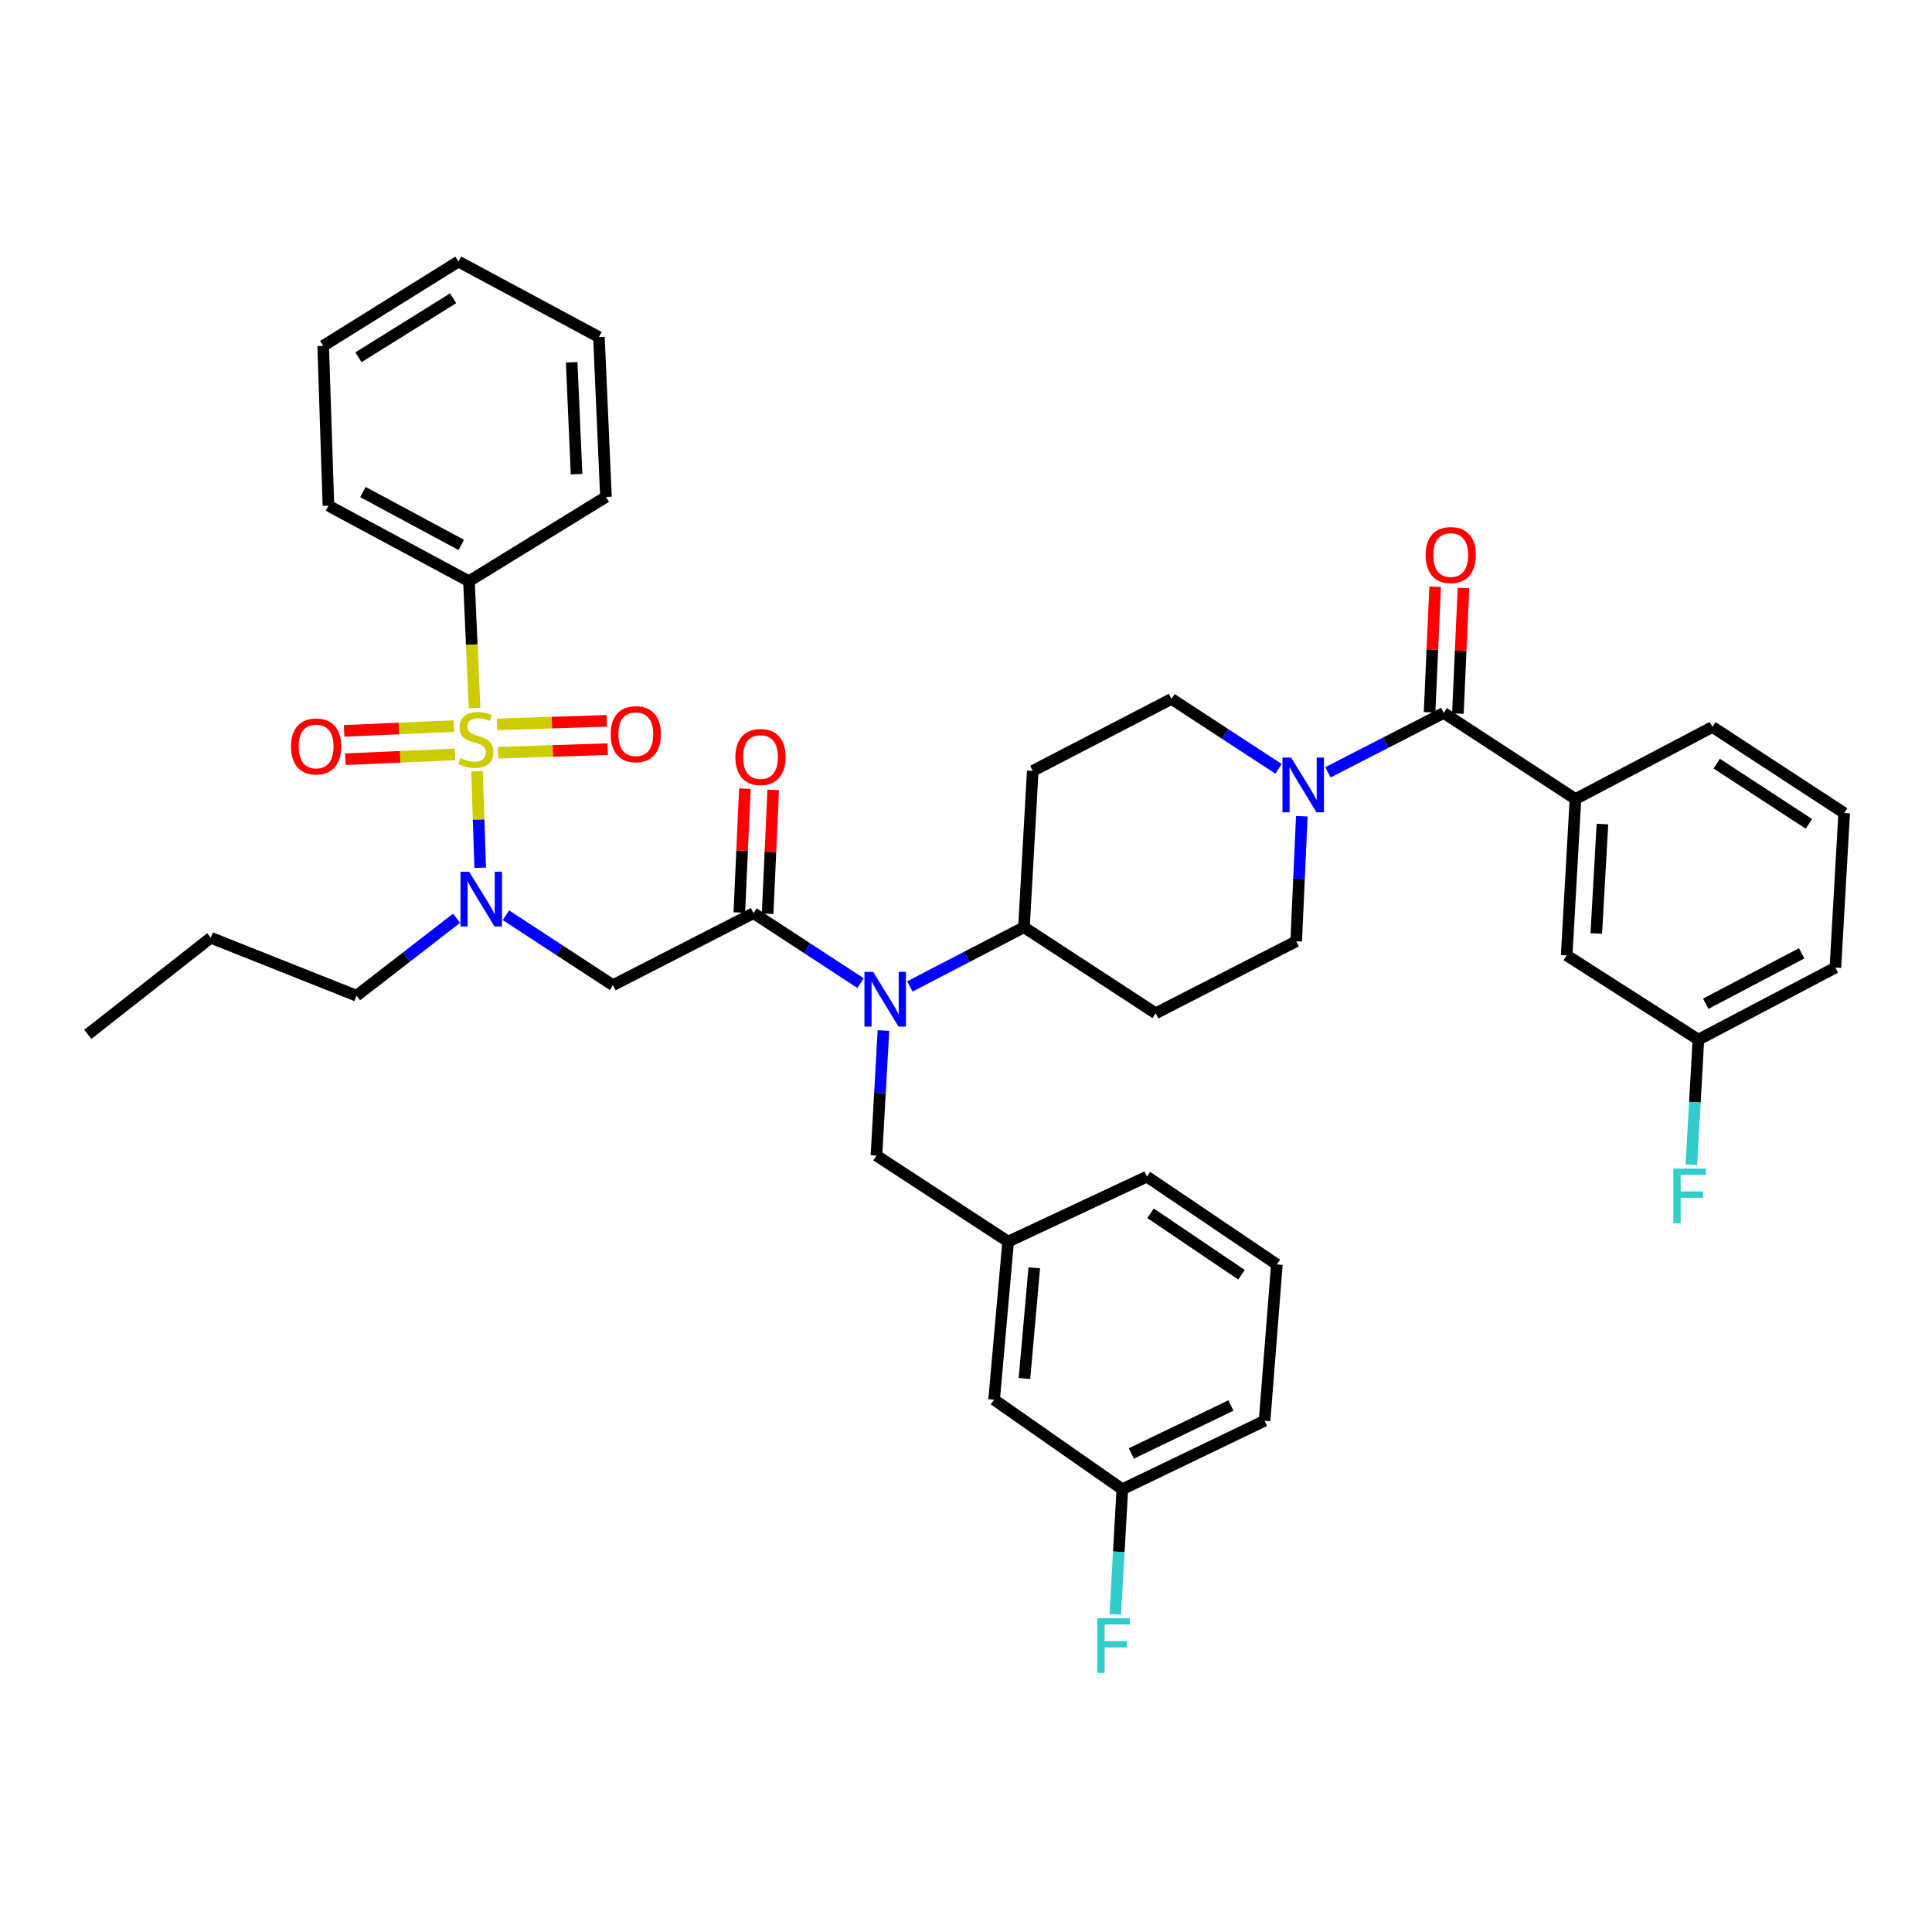 <?xml version='1.0' encoding='iso-8859-1'?>
<svg version='1.1' baseProfile='full'
              xmlns='http://www.w3.org/2000/svg'
                      xmlns:rdkit='http://www.rdkit.org/xml'
                      xmlns:xlink='http://www.w3.org/1999/xlink'
                  xml:space='preserve'
width='1000px' height='1000px' viewBox='0 0 1000 1000'>
<!-- END OF HEADER -->
<rect style='opacity:1.0;fill:#FFFFFF;stroke:none' width='1000' height='1000' x='0' y='0'> </rect>
<path class='bond-0' d='M 815.453,413.565 L 810.906,494.476' style='fill:none;fill-rule:evenodd;stroke:#000000;stroke-width:6px;stroke-linecap:butt;stroke-linejoin:miter;stroke-opacity:1' />
<path class='bond-0' d='M 829.418,426.525 L 826.234,483.163' style='fill:none;fill-rule:evenodd;stroke:#000000;stroke-width:6px;stroke-linecap:butt;stroke-linejoin:miter;stroke-opacity:1' />
<path class='bond-1' d='M 815.453,413.565 L 886.364,376.288' style='fill:none;fill-rule:evenodd;stroke:#000000;stroke-width:6px;stroke-linecap:butt;stroke-linejoin:miter;stroke-opacity:1' />
<path class='bond-2' d='M 815.453,413.565 L 747.272,369.019' style='fill:none;fill-rule:evenodd;stroke:#000000;stroke-width:6px;stroke-linecap:butt;stroke-linejoin:miter;stroke-opacity:1' />
<path class='bond-3' d='M 661.768,397.942 L 634.065,379.846' style='fill:none;fill-rule:evenodd;stroke:#0000FF;stroke-width:6px;stroke-linecap:butt;stroke-linejoin:miter;stroke-opacity:1' />
<path class='bond-3' d='M 634.065,379.846 L 606.363,361.749' style='fill:none;fill-rule:evenodd;stroke:#000000;stroke-width:6px;stroke-linecap:butt;stroke-linejoin:miter;stroke-opacity:1' />
<path class='bond-4' d='M 687.327,399.737 L 717.3,384.378' style='fill:none;fill-rule:evenodd;stroke:#0000FF;stroke-width:6px;stroke-linecap:butt;stroke-linejoin:miter;stroke-opacity:1' />
<path class='bond-4' d='M 717.3,384.378 L 747.272,369.019' style='fill:none;fill-rule:evenodd;stroke:#000000;stroke-width:6px;stroke-linecap:butt;stroke-linejoin:miter;stroke-opacity:1' />
<path class='bond-5' d='M 673.817,422.473 L 672.363,454.836' style='fill:none;fill-rule:evenodd;stroke:#0000FF;stroke-width:6px;stroke-linecap:butt;stroke-linejoin:miter;stroke-opacity:1' />
<path class='bond-5' d='M 672.363,454.836 L 670.909,487.199' style='fill:none;fill-rule:evenodd;stroke:#000000;stroke-width:6px;stroke-linecap:butt;stroke-linejoin:miter;stroke-opacity:1' />
<path class='bond-6' d='M 754.6,369.344 L 756.044,336.84' style='fill:none;fill-rule:evenodd;stroke:#000000;stroke-width:6px;stroke-linecap:butt;stroke-linejoin:miter;stroke-opacity:1' />
<path class='bond-6' d='M 756.044,336.84 L 757.488,304.336' style='fill:none;fill-rule:evenodd;stroke:#FF0000;stroke-width:6px;stroke-linecap:butt;stroke-linejoin:miter;stroke-opacity:1' />
<path class='bond-6' d='M 739.945,368.693 L 741.389,336.189' style='fill:none;fill-rule:evenodd;stroke:#000000;stroke-width:6px;stroke-linecap:butt;stroke-linejoin:miter;stroke-opacity:1' />
<path class='bond-6' d='M 741.389,336.189 L 742.833,303.685' style='fill:none;fill-rule:evenodd;stroke:#FF0000;stroke-width:6px;stroke-linecap:butt;stroke-linejoin:miter;stroke-opacity:1' />
<path class='bond-7' d='M 810.906,494.476 L 879.087,538.11' style='fill:none;fill-rule:evenodd;stroke:#000000;stroke-width:6px;stroke-linecap:butt;stroke-linejoin:miter;stroke-opacity:1' />
<path class='bond-8' d='M 879.087,538.11 L 877.271,570.473' style='fill:none;fill-rule:evenodd;stroke:#000000;stroke-width:6px;stroke-linecap:butt;stroke-linejoin:miter;stroke-opacity:1' />
<path class='bond-8' d='M 877.271,570.473 L 875.455,602.835' style='fill:none;fill-rule:evenodd;stroke:#33CCCC;stroke-width:6px;stroke-linecap:butt;stroke-linejoin:miter;stroke-opacity:1' />
<path class='bond-9' d='M 879.087,538.11 L 949.998,500.833' style='fill:none;fill-rule:evenodd;stroke:#000000;stroke-width:6px;stroke-linecap:butt;stroke-linejoin:miter;stroke-opacity:1' />
<path class='bond-9' d='M 882.897,519.534 L 932.535,493.44' style='fill:none;fill-rule:evenodd;stroke:#000000;stroke-width:6px;stroke-linecap:butt;stroke-linejoin:miter;stroke-opacity:1' />
<path class='bond-10' d='M 261.869,473.729 L 289.571,491.829' style='fill:none;fill-rule:evenodd;stroke:#0000FF;stroke-width:6px;stroke-linecap:butt;stroke-linejoin:miter;stroke-opacity:1' />
<path class='bond-10' d='M 289.571,491.829 L 317.274,509.928' style='fill:none;fill-rule:evenodd;stroke:#000000;stroke-width:6px;stroke-linecap:butt;stroke-linejoin:miter;stroke-opacity:1' />
<path class='bond-11' d='M 248.557,449.152 L 247.733,424.175' style='fill:none;fill-rule:evenodd;stroke:#0000FF;stroke-width:6px;stroke-linecap:butt;stroke-linejoin:miter;stroke-opacity:1' />
<path class='bond-11' d='M 247.733,424.175 L 246.909,399.197' style='fill:none;fill-rule:evenodd;stroke:#CCCC00;stroke-width:6px;stroke-linecap:butt;stroke-linejoin:miter;stroke-opacity:1' />
<path class='bond-12' d='M 236.312,475.282 L 210.429,495.331' style='fill:none;fill-rule:evenodd;stroke:#0000FF;stroke-width:6px;stroke-linecap:butt;stroke-linejoin:miter;stroke-opacity:1' />
<path class='bond-12' d='M 210.429,495.331 L 184.547,515.381' style='fill:none;fill-rule:evenodd;stroke:#000000;stroke-width:6px;stroke-linecap:butt;stroke-linejoin:miter;stroke-opacity:1' />
<path class='bond-13' d='M 242.728,300.838 L 169.999,261.743' style='fill:none;fill-rule:evenodd;stroke:#000000;stroke-width:6px;stroke-linecap:butt;stroke-linejoin:miter;stroke-opacity:1' />
<path class='bond-13' d='M 238.764,282.053 L 187.854,254.686' style='fill:none;fill-rule:evenodd;stroke:#000000;stroke-width:6px;stroke-linecap:butt;stroke-linejoin:miter;stroke-opacity:1' />
<path class='bond-14' d='M 242.728,300.838 L 313.639,257.204' style='fill:none;fill-rule:evenodd;stroke:#000000;stroke-width:6px;stroke-linecap:butt;stroke-linejoin:miter;stroke-opacity:1' />
<path class='bond-15' d='M 242.728,300.838 L 244.186,333.662' style='fill:none;fill-rule:evenodd;stroke:#000000;stroke-width:6px;stroke-linecap:butt;stroke-linejoin:miter;stroke-opacity:1' />
<path class='bond-15' d='M 244.186,333.662 L 245.644,366.486' style='fill:none;fill-rule:evenodd;stroke:#CCCC00;stroke-width:6px;stroke-linecap:butt;stroke-linejoin:miter;stroke-opacity:1' />
<path class='bond-16' d='M 257.753,389.617 L 286.148,388.683' style='fill:none;fill-rule:evenodd;stroke:#CCCC00;stroke-width:6px;stroke-linecap:butt;stroke-linejoin:miter;stroke-opacity:1' />
<path class='bond-16' d='M 286.148,388.683 L 314.542,387.749' style='fill:none;fill-rule:evenodd;stroke:#FF0000;stroke-width:6px;stroke-linecap:butt;stroke-linejoin:miter;stroke-opacity:1' />
<path class='bond-16' d='M 257.271,374.956 L 285.665,374.021' style='fill:none;fill-rule:evenodd;stroke:#CCCC00;stroke-width:6px;stroke-linecap:butt;stroke-linejoin:miter;stroke-opacity:1' />
<path class='bond-16' d='M 285.665,374.021 L 314.059,373.087' style='fill:none;fill-rule:evenodd;stroke:#FF0000;stroke-width:6px;stroke-linecap:butt;stroke-linejoin:miter;stroke-opacity:1' />
<path class='bond-17' d='M 234.891,375.816 L 206.497,377.063' style='fill:none;fill-rule:evenodd;stroke:#CCCC00;stroke-width:6px;stroke-linecap:butt;stroke-linejoin:miter;stroke-opacity:1' />
<path class='bond-17' d='M 206.497,377.063 L 178.104,378.311' style='fill:none;fill-rule:evenodd;stroke:#FF0000;stroke-width:6px;stroke-linecap:butt;stroke-linejoin:miter;stroke-opacity:1' />
<path class='bond-17' d='M 235.535,390.471 L 207.141,391.719' style='fill:none;fill-rule:evenodd;stroke:#CCCC00;stroke-width:6px;stroke-linecap:butt;stroke-linejoin:miter;stroke-opacity:1' />
<path class='bond-17' d='M 207.141,391.719 L 178.748,392.966' style='fill:none;fill-rule:evenodd;stroke:#FF0000;stroke-width:6px;stroke-linecap:butt;stroke-linejoin:miter;stroke-opacity:1' />
<path class='bond-18' d='M 169.999,261.743 L 167.277,179.023' style='fill:none;fill-rule:evenodd;stroke:#000000;stroke-width:6px;stroke-linecap:butt;stroke-linejoin:miter;stroke-opacity:1' />
<path class='bond-19' d='M 313.639,257.204 L 310.004,174.476' style='fill:none;fill-rule:evenodd;stroke:#000000;stroke-width:6px;stroke-linecap:butt;stroke-linejoin:miter;stroke-opacity:1' />
<path class='bond-19' d='M 298.438,245.439 L 295.894,187.529' style='fill:none;fill-rule:evenodd;stroke:#000000;stroke-width:6px;stroke-linecap:butt;stroke-linejoin:miter;stroke-opacity:1' />
<path class='bond-20' d='M 184.547,515.381 L 109.096,485.381' style='fill:none;fill-rule:evenodd;stroke:#000000;stroke-width:6px;stroke-linecap:butt;stroke-linejoin:miter;stroke-opacity:1' />
<path class='bond-21' d='M 109.096,485.381 L 45.455,535.38' style='fill:none;fill-rule:evenodd;stroke:#000000;stroke-width:6px;stroke-linecap:butt;stroke-linejoin:miter;stroke-opacity:1' />
<path class='bond-22' d='M 606.363,361.749 L 534.547,399.018' style='fill:none;fill-rule:evenodd;stroke:#000000;stroke-width:6px;stroke-linecap:butt;stroke-linejoin:miter;stroke-opacity:1' />
<path class='bond-23' d='M 534.547,399.018 L 529.999,479.929' style='fill:none;fill-rule:evenodd;stroke:#000000;stroke-width:6px;stroke-linecap:butt;stroke-linejoin:miter;stroke-opacity:1' />
<path class='bond-24' d='M 529.999,479.929 L 598.18,524.476' style='fill:none;fill-rule:evenodd;stroke:#000000;stroke-width:6px;stroke-linecap:butt;stroke-linejoin:miter;stroke-opacity:1' />
<path class='bond-25' d='M 529.999,479.929 L 500.473,495.252' style='fill:none;fill-rule:evenodd;stroke:#000000;stroke-width:6px;stroke-linecap:butt;stroke-linejoin:miter;stroke-opacity:1' />
<path class='bond-25' d='M 500.473,495.252 L 470.946,510.575' style='fill:none;fill-rule:evenodd;stroke:#0000FF;stroke-width:6px;stroke-linecap:butt;stroke-linejoin:miter;stroke-opacity:1' />
<path class='bond-26' d='M 598.18,524.476 L 670.909,487.199' style='fill:none;fill-rule:evenodd;stroke:#000000;stroke-width:6px;stroke-linecap:butt;stroke-linejoin:miter;stroke-opacity:1' />
<path class='bond-27' d='M 457.274,533.384 L 455.455,565.746' style='fill:none;fill-rule:evenodd;stroke:#0000FF;stroke-width:6px;stroke-linecap:butt;stroke-linejoin:miter;stroke-opacity:1' />
<path class='bond-27' d='M 455.455,565.746 L 453.636,598.109' style='fill:none;fill-rule:evenodd;stroke:#000000;stroke-width:6px;stroke-linecap:butt;stroke-linejoin:miter;stroke-opacity:1' />
<path class='bond-28' d='M 445.407,508.851 L 417.705,490.751' style='fill:none;fill-rule:evenodd;stroke:#0000FF;stroke-width:6px;stroke-linecap:butt;stroke-linejoin:miter;stroke-opacity:1' />
<path class='bond-28' d='M 417.705,490.751 L 390.003,472.651' style='fill:none;fill-rule:evenodd;stroke:#000000;stroke-width:6px;stroke-linecap:butt;stroke-linejoin:miter;stroke-opacity:1' />
<path class='bond-29' d='M 453.636,598.109 L 521.817,642.656' style='fill:none;fill-rule:evenodd;stroke:#000000;stroke-width:6px;stroke-linecap:butt;stroke-linejoin:miter;stroke-opacity:1' />
<path class='bond-30' d='M 521.817,642.656 L 593.633,609.021' style='fill:none;fill-rule:evenodd;stroke:#000000;stroke-width:6px;stroke-linecap:butt;stroke-linejoin:miter;stroke-opacity:1' />
<path class='bond-31' d='M 521.817,642.656 L 514.547,724.471' style='fill:none;fill-rule:evenodd;stroke:#000000;stroke-width:6px;stroke-linecap:butt;stroke-linejoin:miter;stroke-opacity:1' />
<path class='bond-31' d='M 535.339,656.226 L 530.25,713.497' style='fill:none;fill-rule:evenodd;stroke:#000000;stroke-width:6px;stroke-linecap:butt;stroke-linejoin:miter;stroke-opacity:1' />
<path class='bond-32' d='M 514.547,724.471 L 580.911,770.835' style='fill:none;fill-rule:evenodd;stroke:#000000;stroke-width:6px;stroke-linecap:butt;stroke-linejoin:miter;stroke-opacity:1' />
<path class='bond-33' d='M 580.911,770.835 L 654.544,735.384' style='fill:none;fill-rule:evenodd;stroke:#000000;stroke-width:6px;stroke-linecap:butt;stroke-linejoin:miter;stroke-opacity:1' />
<path class='bond-33' d='M 585.592,752.3 L 637.135,727.484' style='fill:none;fill-rule:evenodd;stroke:#000000;stroke-width:6px;stroke-linecap:butt;stroke-linejoin:miter;stroke-opacity:1' />
<path class='bond-34' d='M 580.911,770.835 L 579.092,803.198' style='fill:none;fill-rule:evenodd;stroke:#000000;stroke-width:6px;stroke-linecap:butt;stroke-linejoin:miter;stroke-opacity:1' />
<path class='bond-34' d='M 579.092,803.198 L 577.273,835.56' style='fill:none;fill-rule:evenodd;stroke:#33CCCC;stroke-width:6px;stroke-linecap:butt;stroke-linejoin:miter;stroke-opacity:1' />
<path class='bond-35' d='M 654.544,735.384 L 660.909,654.473' style='fill:none;fill-rule:evenodd;stroke:#000000;stroke-width:6px;stroke-linecap:butt;stroke-linejoin:miter;stroke-opacity:1' />
<path class='bond-36' d='M 660.909,654.473 L 593.633,609.021' style='fill:none;fill-rule:evenodd;stroke:#000000;stroke-width:6px;stroke-linecap:butt;stroke-linejoin:miter;stroke-opacity:1' />
<path class='bond-36' d='M 642.605,659.811 L 595.512,627.995' style='fill:none;fill-rule:evenodd;stroke:#000000;stroke-width:6px;stroke-linecap:butt;stroke-linejoin:miter;stroke-opacity:1' />
<path class='bond-37' d='M 390.003,472.651 L 317.274,509.928' style='fill:none;fill-rule:evenodd;stroke:#000000;stroke-width:6px;stroke-linecap:butt;stroke-linejoin:miter;stroke-opacity:1' />
<path class='bond-38' d='M 397.33,472.981 L 398.77,440.921' style='fill:none;fill-rule:evenodd;stroke:#000000;stroke-width:6px;stroke-linecap:butt;stroke-linejoin:miter;stroke-opacity:1' />
<path class='bond-38' d='M 398.77,440.921 L 400.211,408.862' style='fill:none;fill-rule:evenodd;stroke:#FF0000;stroke-width:6px;stroke-linecap:butt;stroke-linejoin:miter;stroke-opacity:1' />
<path class='bond-38' d='M 382.675,472.322 L 384.115,440.263' style='fill:none;fill-rule:evenodd;stroke:#000000;stroke-width:6px;stroke-linecap:butt;stroke-linejoin:miter;stroke-opacity:1' />
<path class='bond-38' d='M 384.115,440.263 L 385.556,408.204' style='fill:none;fill-rule:evenodd;stroke:#FF0000;stroke-width:6px;stroke-linecap:butt;stroke-linejoin:miter;stroke-opacity:1' />
<path class='bond-39' d='M 167.277,179.023 L 237.276,135.381' style='fill:none;fill-rule:evenodd;stroke:#000000;stroke-width:6px;stroke-linecap:butt;stroke-linejoin:miter;stroke-opacity:1' />
<path class='bond-39' d='M 185.538,184.925 L 234.537,154.376' style='fill:none;fill-rule:evenodd;stroke:#000000;stroke-width:6px;stroke-linecap:butt;stroke-linejoin:miter;stroke-opacity:1' />
<path class='bond-40' d='M 310.004,174.476 L 237.276,135.381' style='fill:none;fill-rule:evenodd;stroke:#000000;stroke-width:6px;stroke-linecap:butt;stroke-linejoin:miter;stroke-opacity:1' />
<path class='bond-41' d='M 886.364,376.288 L 954.545,420.835' style='fill:none;fill-rule:evenodd;stroke:#000000;stroke-width:6px;stroke-linecap:butt;stroke-linejoin:miter;stroke-opacity:1' />
<path class='bond-41' d='M 888.568,395.251 L 936.295,426.434' style='fill:none;fill-rule:evenodd;stroke:#000000;stroke-width:6px;stroke-linecap:butt;stroke-linejoin:miter;stroke-opacity:1' />
<path class='bond-42' d='M 954.545,420.835 L 949.998,500.833' style='fill:none;fill-rule:evenodd;stroke:#000000;stroke-width:6px;stroke-linecap:butt;stroke-linejoin:miter;stroke-opacity:1' />
<path  class='atom-1' d='M 668.284 392.128
L 677.564 407.128
Q 678.484 408.608, 679.964 411.288
Q 681.444 413.968, 681.524 414.128
L 681.524 392.128
L 685.284 392.128
L 685.284 420.448
L 681.404 420.448
L 671.444 404.048
Q 670.284 402.128, 669.044 399.928
Q 667.844 397.728, 667.484 397.048
L 667.484 420.448
L 663.804 420.448
L 663.804 392.128
L 668.284 392.128
' fill='#0000FF'/>
<path  class='atom-3' d='M 737.907 287.283
Q 737.907 280.483, 741.267 276.683
Q 744.627 272.883, 750.907 272.883
Q 757.187 272.883, 760.547 276.683
Q 763.907 280.483, 763.907 287.283
Q 763.907 294.163, 760.507 298.083
Q 757.107 301.963, 750.907 301.963
Q 744.667 301.963, 741.267 298.083
Q 737.907 294.203, 737.907 287.283
M 750.907 298.763
Q 755.227 298.763, 757.547 295.883
Q 759.907 292.963, 759.907 287.283
Q 759.907 281.723, 757.547 278.923
Q 755.227 276.083, 750.907 276.083
Q 746.587 276.083, 744.227 278.883
Q 741.907 281.683, 741.907 287.283
Q 741.907 293.003, 744.227 295.883
Q 746.587 298.763, 750.907 298.763
' fill='#FF0000'/>
<path  class='atom-6' d='M 242.833 451.222
L 252.113 466.222
Q 253.033 467.702, 254.513 470.382
Q 255.993 473.062, 256.073 473.222
L 256.073 451.222
L 259.833 451.222
L 259.833 479.542
L 255.953 479.542
L 245.993 463.142
Q 244.833 461.222, 243.593 459.022
Q 242.393 456.822, 242.033 456.142
L 242.033 479.542
L 238.353 479.542
L 238.353 451.222
L 242.833 451.222
' fill='#0000FF'/>
<path  class='atom-8' d='M 238.363 392.373
Q 238.683 392.493, 240.003 393.053
Q 241.323 393.613, 242.763 393.973
Q 244.243 394.293, 245.683 394.293
Q 248.363 394.293, 249.923 393.013
Q 251.483 391.693, 251.483 389.413
Q 251.483 387.853, 250.683 386.893
Q 249.923 385.933, 248.723 385.413
Q 247.523 384.893, 245.523 384.293
Q 243.003 383.533, 241.483 382.813
Q 240.003 382.093, 238.923 380.573
Q 237.883 379.053, 237.883 376.493
Q 237.883 372.933, 240.283 370.733
Q 242.723 368.533, 247.523 368.533
Q 250.803 368.533, 254.523 370.093
L 253.603 373.173
Q 250.203 371.773, 247.643 371.773
Q 244.883 371.773, 243.363 372.933
Q 241.843 374.053, 241.883 376.013
Q 241.883 377.533, 242.643 378.453
Q 243.443 379.373, 244.563 379.893
Q 245.723 380.413, 247.643 381.013
Q 250.203 381.813, 251.723 382.613
Q 253.243 383.413, 254.323 385.053
Q 255.443 386.653, 255.443 389.413
Q 255.443 393.333, 252.803 395.453
Q 250.203 397.533, 245.843 397.533
Q 243.323 397.533, 241.403 396.973
Q 239.523 396.453, 237.283 395.533
L 238.363 392.373
' fill='#CCCC00'/>
<path  class='atom-9' d='M 316.091 380.011
Q 316.091 373.211, 319.451 369.411
Q 322.811 365.611, 329.091 365.611
Q 335.371 365.611, 338.731 369.411
Q 342.091 373.211, 342.091 380.011
Q 342.091 386.891, 338.691 390.811
Q 335.291 394.691, 329.091 394.691
Q 322.851 394.691, 319.451 390.811
Q 316.091 386.931, 316.091 380.011
M 329.091 391.491
Q 333.411 391.491, 335.731 388.611
Q 338.091 385.691, 338.091 380.011
Q 338.091 374.451, 335.731 371.651
Q 333.411 368.811, 329.091 368.811
Q 324.771 368.811, 322.411 371.611
Q 320.091 374.411, 320.091 380.011
Q 320.091 385.731, 322.411 388.611
Q 324.771 391.491, 329.091 391.491
' fill='#FF0000'/>
<path  class='atom-10' d='M 150.634 386.368
Q 150.634 379.568, 153.994 375.768
Q 157.354 371.968, 163.634 371.968
Q 169.914 371.968, 173.274 375.768
Q 176.634 379.568, 176.634 386.368
Q 176.634 393.248, 173.234 397.168
Q 169.834 401.048, 163.634 401.048
Q 157.394 401.048, 153.994 397.168
Q 150.634 393.288, 150.634 386.368
M 163.634 397.848
Q 167.954 397.848, 170.274 394.968
Q 172.634 392.048, 172.634 386.368
Q 172.634 380.808, 170.274 378.008
Q 167.954 375.168, 163.634 375.168
Q 159.314 375.168, 156.954 377.968
Q 154.634 380.768, 154.634 386.368
Q 154.634 392.088, 156.954 394.968
Q 159.314 397.848, 163.634 397.848
' fill='#FF0000'/>
<path  class='atom-20' d='M 451.924 503.038
L 461.204 518.038
Q 462.124 519.518, 463.604 522.198
Q 465.084 524.878, 465.164 525.038
L 465.164 503.038
L 468.924 503.038
L 468.924 531.358
L 465.044 531.358
L 455.084 514.958
Q 453.924 513.038, 452.684 510.838
Q 451.484 508.638, 451.124 507.958
L 451.124 531.358
L 447.444 531.358
L 447.444 503.038
L 451.924 503.038
' fill='#0000FF'/>
<path  class='atom-30' d='M 380.637 391.829
Q 380.637 385.029, 383.997 381.229
Q 387.357 377.429, 393.637 377.429
Q 399.917 377.429, 403.277 381.229
Q 406.637 385.029, 406.637 391.829
Q 406.637 398.709, 403.237 402.629
Q 399.837 406.509, 393.637 406.509
Q 387.397 406.509, 383.997 402.629
Q 380.637 398.749, 380.637 391.829
M 393.637 403.309
Q 397.957 403.309, 400.277 400.429
Q 402.637 397.509, 402.637 391.829
Q 402.637 386.269, 400.277 383.469
Q 397.957 380.629, 393.637 380.629
Q 389.317 380.629, 386.957 383.429
Q 384.637 386.229, 384.637 391.829
Q 384.637 397.549, 386.957 400.429
Q 389.317 403.309, 393.637 403.309
' fill='#FF0000'/>
<path  class='atom-32' d='M 567.943 837.586
L 584.783 837.586
L 584.783 840.826
L 571.743 840.826
L 571.743 849.426
L 583.343 849.426
L 583.343 852.706
L 571.743 852.706
L 571.743 865.906
L 567.943 865.906
L 567.943 837.586
' fill='#33CCCC'/>
<path  class='atom-36' d='M 866.127 604.861
L 882.967 604.861
L 882.967 608.101
L 869.927 608.101
L 869.927 616.701
L 881.527 616.701
L 881.527 619.981
L 869.927 619.981
L 869.927 633.181
L 866.127 633.181
L 866.127 604.861
' fill='#33CCCC'/>
</svg>
